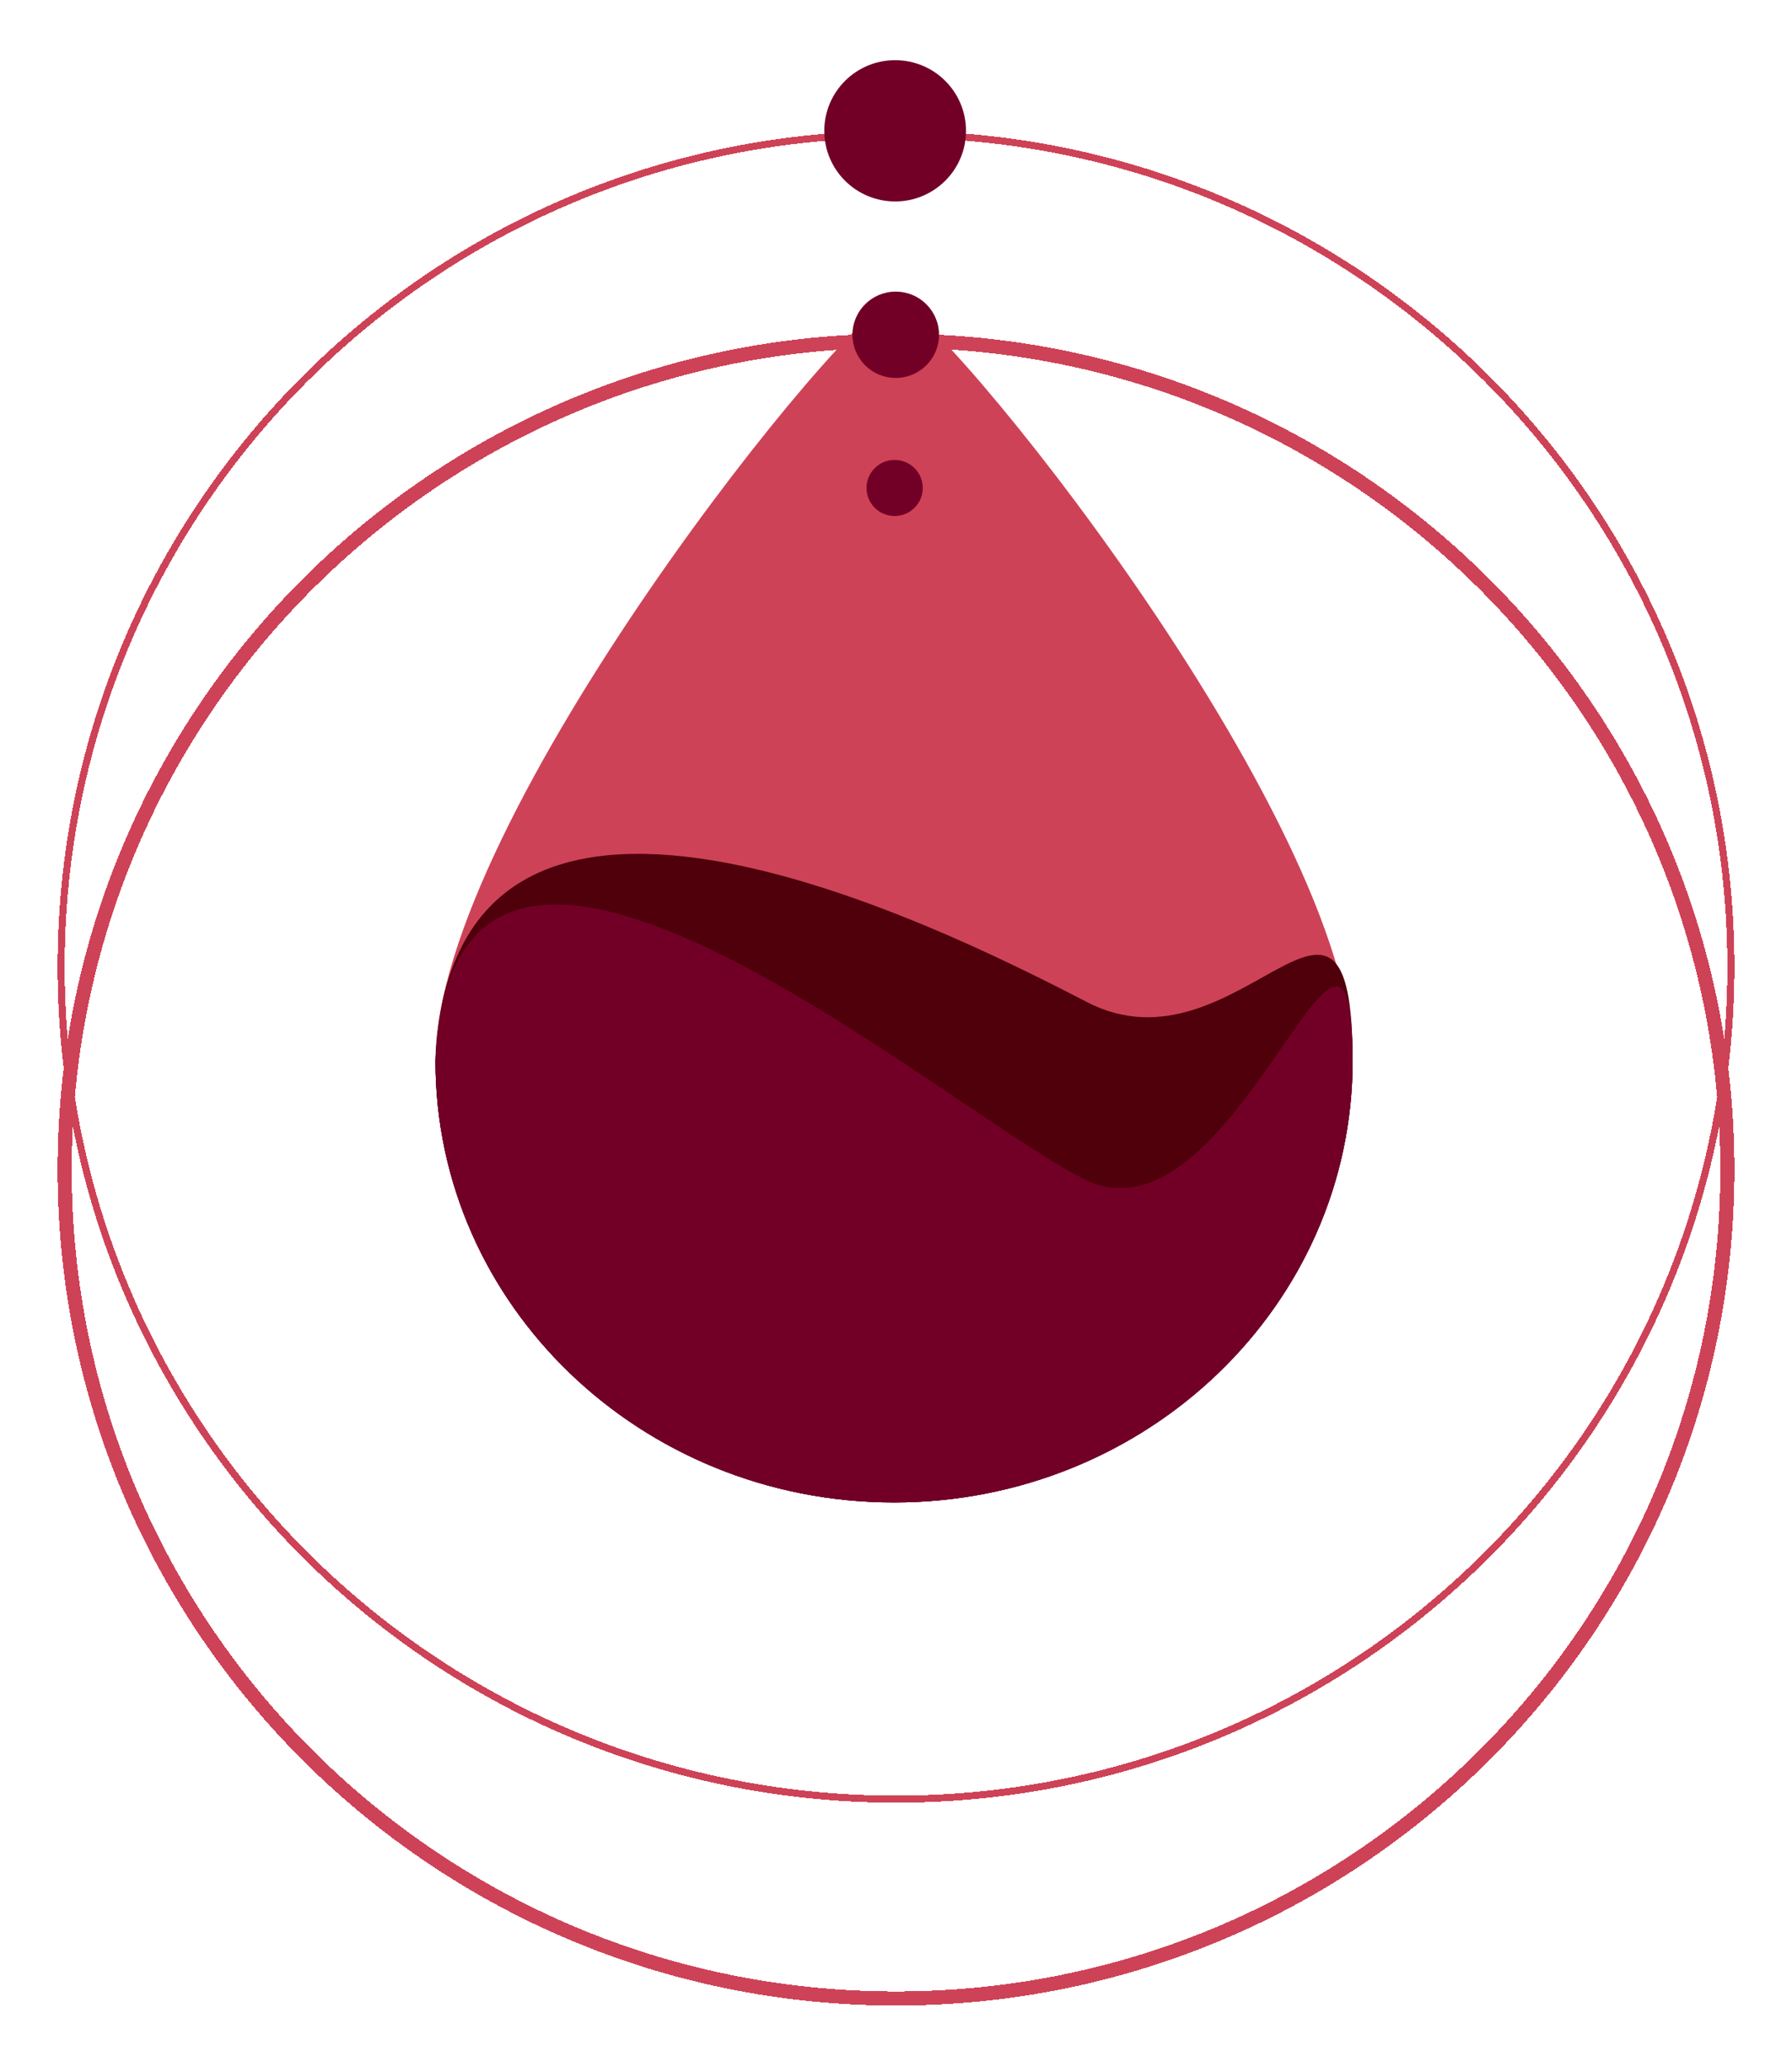 <svg width="280" height="323" viewBox="0 0 280 323" fill="none" xmlns="http://www.w3.org/2000/svg">
<g filter="url(#filter0_d_1108_19636)">
<path d="M269.899 178.371C269.899 249.905 211.744 307.899 140 307.899C68.256 307.899 10.101 249.905 10.101 178.371C10.101 106.837 68.256 48.843 140 48.843C211.744 48.843 269.899 106.837 269.899 178.371Z" stroke="#CE4257" stroke-width="2.202" shape-rendering="crispEdges"/>
</g>
<g filter="url(#filter1_d_1108_19636)">
<path d="M270.45 146.668C270.45 218.507 212.047 276.747 140 276.747C67.953 276.747 9.55 218.507 9.55 146.668C9.55 74.829 67.953 16.59 140 16.59C212.047 16.59 270.45 74.829 270.45 146.668Z" stroke="#CE4257" stroke-width="1.101" shape-rendering="crispEdges"/>
</g>
<g filter="url(#filter2_d_1108_19636)">
<path d="M211.343 161.395C211.343 199.495 179.264 230.382 139.692 230.382C100.121 230.382 68.042 199.495 68.042 161.395C68.042 123.294 133.6 42.427 139.692 42.427C145.785 42.427 211.343 123.294 211.343 161.395Z" fill="#CE4257"/>
<path d="M211.343 161.395C211.343 199.495 179.264 230.382 139.692 230.382C100.121 230.382 68.042 199.495 68.042 161.395C70.502 102.206 136.925 166.907 160.603 179.173C184.282 191.438 211.343 123.294 211.343 161.395Z" fill="#720026"/>
<path d="M211.343 161.395C211.343 199.495 179.264 230.382 139.692 230.382C100.121 230.382 68.042 199.495 68.042 161.395C70.502 102.206 146.15 139.922 169.829 152.188C193.507 164.453 211.343 123.294 211.343 161.395Z" fill="#4F000B"/>
<path d="M211.343 161.395C211.343 199.495 179.264 230.382 139.692 230.382C100.121 230.382 68.042 199.495 68.042 161.395C70.502 102.206 145.535 167.52 169.214 179.786C192.892 192.051 211.343 123.294 211.343 161.395Z" fill="#720026"/>
<ellipse cx="139.867" cy="16.039" rx="11.07" ry="11.039" fill="#720026"/>
<ellipse cx="139.958" cy="47.912" rx="6.765" ry="6.746" fill="#720026"/>
<ellipse cx="139.787" cy="71.852" rx="4.396" ry="4.384" fill="#720026"/>
</g>
<defs>
<filter id="filter0_d_1108_19636" x="0.193" y="43.338" width="279.613" height="278.872" filterUnits="userSpaceOnUse" color-interpolation-filters="sRGB">
<feFlood flood-opacity="0" result="BackgroundImageFix"/>
<feColorMatrix in="SourceAlpha" type="matrix" values="0 0 0 0 0 0 0 0 0 0 0 0 0 0 0 0 0 0 127 0" result="hardAlpha"/>
<feOffset dy="4.403"/>
<feGaussianBlur stdDeviation="4.403"/>
<feComposite in2="hardAlpha" operator="out"/>
<feColorMatrix type="matrix" values="0 0 0 0 0 0 0 0 0 0 0 0 0 0 0 0 0 0 0.2 0"/>
<feBlend mode="normal" in2="BackgroundImageFix" result="effect1_dropShadow_1108_19636"/>
<feBlend mode="normal" in="SourceGraphic" in2="effect1_dropShadow_1108_19636" result="shape"/>
</filter>
<filter id="filter1_d_1108_19636" x="0.193" y="11.636" width="279.613" height="278.872" filterUnits="userSpaceOnUse" color-interpolation-filters="sRGB">
<feFlood flood-opacity="0" result="BackgroundImageFix"/>
<feColorMatrix in="SourceAlpha" type="matrix" values="0 0 0 0 0 0 0 0 0 0 0 0 0 0 0 0 0 0 127 0" result="hardAlpha"/>
<feOffset dy="4.403"/>
<feGaussianBlur stdDeviation="4.403"/>
<feComposite in2="hardAlpha" operator="out"/>
<feColorMatrix type="matrix" values="0 0 0 0 0 0 0 0 0 0 0 0 0 0 0 0 0 0 0.2 0"/>
<feBlend mode="normal" in2="BackgroundImageFix" result="effect1_dropShadow_1108_19636"/>
<feBlend mode="normal" in="SourceGraphic" in2="effect1_dropShadow_1108_19636" result="shape"/>
</filter>
<filter id="filter2_d_1108_19636" x="59.236" y="0.597" width="160.914" height="242.995" filterUnits="userSpaceOnUse" color-interpolation-filters="sRGB">
<feFlood flood-opacity="0" result="BackgroundImageFix"/>
<feColorMatrix in="SourceAlpha" type="matrix" values="0 0 0 0 0 0 0 0 0 0 0 0 0 0 0 0 0 0 127 0" result="hardAlpha"/>
<feOffset dy="4.403"/>
<feGaussianBlur stdDeviation="4.403"/>
<feComposite in2="hardAlpha" operator="out"/>
<feColorMatrix type="matrix" values="0 0 0 0 0 0 0 0 0 0 0 0 0 0 0 0 0 0 0.2 0"/>
<feBlend mode="normal" in2="BackgroundImageFix" result="effect1_dropShadow_1108_19636"/>
<feBlend mode="normal" in="SourceGraphic" in2="effect1_dropShadow_1108_19636" result="shape"/>
</filter>
</defs>
</svg>
